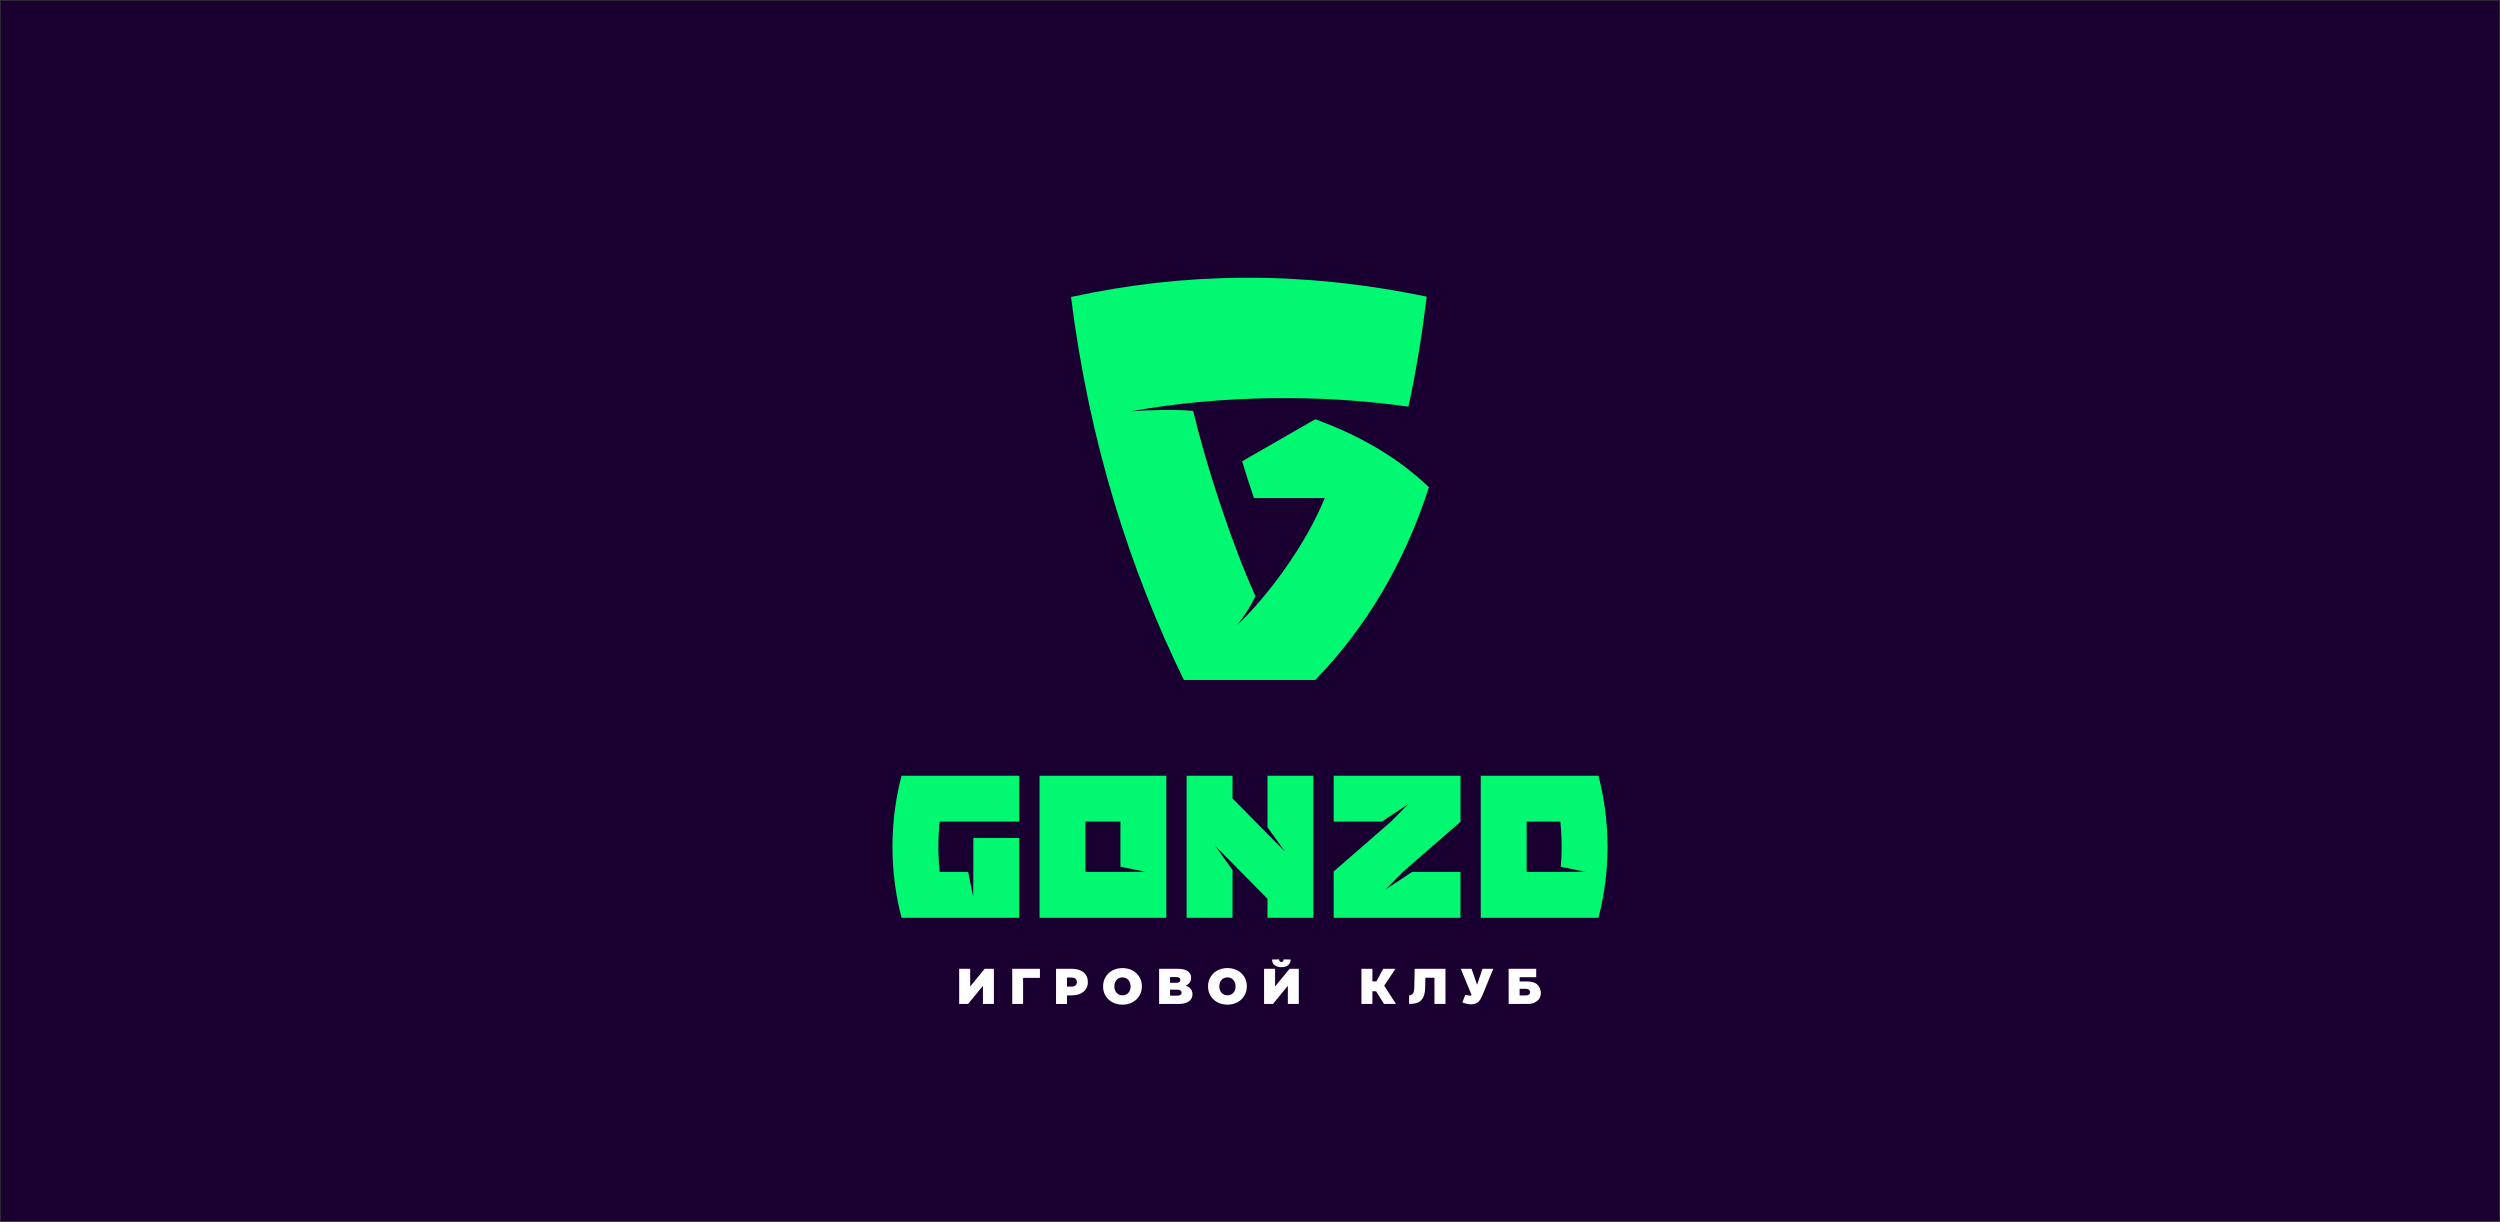 <?xml version="1.0" encoding="UTF-8"?> <!-- Creator: CorelDRAW --> <svg xmlns="http://www.w3.org/2000/svg" xmlns:xlink="http://www.w3.org/1999/xlink" xmlns:xodm="http://www.corel.com/coreldraw/odm/2003" xml:space="preserve" width="1040.77mm" height="508.636mm" version="1.1" style="shape-rendering:geometricPrecision; text-rendering:geometricPrecision; image-rendering:optimizeQuality; fill-rule:evenodd; clip-rule:evenodd" viewBox="0 0 118959.13 58136.83"><rect x="0" y="0" width="118959.13" height="58136.83" fill="#808080" stroke="none"/> <defs> <style type="text/css"> <![CDATA[ .str0 {stroke:#2B2A29;stroke-width:22.86;stroke-miterlimit:22.926} .fil2 {fill:#00F970} .fil0 {fill:#1A0031} .fil1 {fill:#00F970;fill-rule:nonzero} .fil3 {fill:white;fill-rule:nonzero} ]]> </style> </defs> <g id="Слой_x0020_1">  <polygon class="fil0 str0" points="11.43,11.43 118947.71,11.43 118947.71,58125.4 11.43,58125.4 "></polygon> <path class="fil1" d="M69494.29 43671.82l-6032.77 0 0 -2205.07 2726.89 -2371.51 832.11 -842.5 -1269.35 842.5 -2289.64 0 0 -2184.28 6032.77 0 0 2194.69 -2737.28 2381.9 -832.1 842.5 1269.34 -842.5 2300.03 0 0 2184.28zm-6998.34 0l-2184.28 0 0 -904.91 -1664.2 -1685.02 -832.1 -842.5 832.1 1157 0 2275.44 -2184.28 0 0 -6760.86 2184.28 0 0 1081.74 1664.2 1686.75 832.1 842.5 -832.1 -1157.01 0 -2453.98 2184.28 0 0 6760.86zm-9182.63 -2430.98l0 -2145.6 -1664.21 0 0 2392.3 1664.21 0 1184.13 -7.36 -1184.13 -239.33zm2184.28 2430.98l-6032.78 0 0 -6760.86 6032.78 0 0 6760.86zm-10783.47 -2184.28c-41.89,-392.97 -63.37,-792.06 -63.37,-1196.15 0,-404.09 21.48,-803.18 63.37,-1196.14l3785.12 0 0 -2184.28 -3327.17 0 -2273.57 0c-281.93,1079.59 -432.02,2212.49 -432.02,3380.43 0,1167.95 150.09,2300.82 432.02,3380.44l2273.57 0 3327.17 0 0 -3798.23 -2184.28 0 0 1613.94 -7.35 1184.14 -239.34 -1184.14 -1354.14 0zm25745.75 -4576.58l0 6760.86 3327.17 0 2273.59 0c281.92,-1079.61 432.01,-2212.49 432.01,-3380.44 0,-1167.93 -150.09,-2300.83 -432.01,-3380.43l-2273.57 0 -3327.19 0zm2184.28 2184.28l1600.83 0c41.89,392.96 63.38,792.05 63.38,1196.14 0,321.41 -13.61,639.63 -40.24,954.14l1161 234.66 -1184.13 7.36 -1600.83 0 0 -2392.3z"></path> <path class="fil2" d="M67019.21 19349.84c362.49,-1654.75 648.48,-3448.63 870.85,-5232.35 -6018.65,-1256.44 -11568.94,-1152.94 -16926.75,13.69 870.57,6954.53 2815.16,12992.96 5369.34,18226.52l6251.02 0c2433.41,-2511.59 4243.47,-5565.96 5412.18,-9173.48 -1514.41,-1438.48 -3305.54,-2466.79 -5412.18,-3235.51l-3478.98 1999.96c177.74,587.66 365.03,1171.1 562.34,1750.14l3369.25 0c-928.31,2285.05 -2765.36,4725.54 -4167.09,6047.02 351.24,-446.36 664.1,-932.45 870.07,-1377.39 -1111.86,-2462.15 -2297.1,-6051.91 -2966.39,-8816.77 -797.18,-72.69 -1914.34,-57.9 -2976.36,19.55 4436.52,-790.79 9116.97,-802.58 13222.7,-221.39z"></path> <path class="fil3" d="M47293.1 46098.82l0 1673.65 -521.22 0 0 -863.13 -707.72 863.13 -423.19 0 0 -1673.65 523.61 0 0 841.61 690.97 -841.61 437.55 0zm872.69 1673.65l0 -1673.65 1317.39 0 0 430.37 -800.96 0 0 1243.28 -516.43 0zm2826.06 -1673.65c157.8,0 294.88,25.11 411.24,75.32 116.36,50.21 205.62,122.73 267.79,217.57 62.16,94.83 93.25,206.01 93.25,333.54 0,130.7 -31.49,243.87 -94.46,339.5 -62.96,95.63 -152.61,169.37 -268.97,221.17 -116.36,51.8 -253.45,77.7 -411.24,77.7l-217.57 0 0 408.85 -521.23 0 0 -1673.65 741.19 0zm-14.34 848.78c82.89,0 147.85,-19.12 194.87,-57.38 47.01,-38.26 70.52,-92.45 70.52,-162.59 0,-68.52 -23.51,-121.13 -70.52,-157.79 -47.02,-36.67 -111.98,-54.99 -194.87,-54.99l-205.61 0 0 432.75 205.61 0zm2431.56 858.35c-175.32,0 -333.13,-37.47 -473.39,-112.38 -140.27,-74.91 -249.85,-178.12 -328.76,-309.63 -78.89,-131.5 -118.35,-280.15 -118.35,-445.9 0,-165.78 39.46,-315.2 118.35,-448.29 78.91,-133.1 188.89,-237.1 329.96,-312.01 141.06,-74.92 299.26,-112.38 474.59,-112.38 176.92,0 335.51,37.46 475.78,112.38 140.27,74.91 249.86,178.12 328.75,309.63 78.91,131.5 118.36,280.12 118.36,445.89 0,165.78 -39.84,315.2 -119.53,448.3 -79.7,133.09 -189.69,237.1 -329.96,312.01 -140.27,74.91 -298.86,112.38 -475.79,112.38zm2.4 -444.72c113.17,0 206.01,-39.06 278.54,-117.17 72.52,-78.1 108.79,-180.1 108.79,-306.03 0,-82.89 -16.33,-157.01 -49.01,-222.36 -32.68,-65.34 -78.5,-116.36 -137.48,-153.02 -58.98,-36.66 -125.92,-54.99 -200.84,-54.99 -74.91,0 -141.86,17.93 -200.84,53.8 -58.98,35.86 -104.81,86.47 -137.48,151.82 -32.68,65.36 -49.02,139.47 -49.02,222.35 0,82.89 16.34,156.61 49.02,221.16 32.67,64.56 78.5,114.77 137.48,150.64 58.98,35.87 125.92,53.8 200.84,53.8zm3005.39 -461.45c102,33.47 181.71,85.28 239.09,155.41 57.37,70.13 86.07,155.4 86.07,255.82 0,145.05 -58.19,258.21 -174.54,339.5 -116.36,81.3 -278.15,121.95 -485.36,121.95l-927.68 0 0 -1673.65 908.55 0c192.87,0 343.49,37.07 451.87,111.19 108.39,74.11 162.59,178.11 162.59,312.01 0,87.66 -22.71,164.17 -68.15,229.51 -45.42,65.36 -109.58,114.77 -192.46,148.25zm-741.2 -406.46l0 272.56 289.3 0c132.3,0 198.45,-46.21 198.45,-138.67 0,-89.26 -65.34,-133.89 -196.06,-133.89l-291.69 0zm339.51 884.64c138.67,0 208,-46.22 208,-138.67 0,-98.82 -70.12,-148.25 -210.39,-148.25l-337.13 0 0 286.91 339.51 0zm2388.53 427.98c-175.32,0 -333.13,-37.47 -473.39,-112.38 -140.27,-74.91 -249.85,-178.12 -328.76,-309.63 -78.89,-131.5 -118.35,-280.15 -118.35,-445.9 0,-165.78 39.46,-315.2 118.35,-448.29 78.91,-133.1 188.89,-237.1 329.96,-312.01 141.06,-74.92 299.26,-112.38 474.59,-112.38 176.92,0 335.51,37.46 475.78,112.38 140.28,74.91 249.86,178.12 328.75,309.63 78.91,131.5 118.36,280.12 118.36,445.89 0,165.78 -39.84,315.2 -119.55,448.3 -79.69,133.09 -189.67,237.1 -329.94,312.01 -140.27,74.91 -298.87,112.38 -475.81,112.38zm2.4 -444.72c113.17,0 206.02,-39.06 278.54,-117.17 72.52,-78.1 108.79,-180.1 108.79,-306.03 0,-82.89 -16.33,-157.01 -49.01,-222.36 -32.68,-65.34 -78.5,-116.36 -137.48,-153.02 -58.98,-36.66 -125.91,-54.99 -200.84,-54.99 -74.92,0 -141.86,17.93 -200.84,53.8 -58.98,35.86 -104.81,86.47 -137.48,151.82 -32.68,65.36 -49.01,139.47 -49.01,222.35 0,82.89 16.33,156.61 49.01,221.16 32.67,64.56 78.5,114.77 137.48,150.64 58.98,35.87 125.91,53.8 200.84,53.8zm3395.1 -1262.41l0 1673.65 -521.22 0 0 -863.13 -707.72 863.13 -423.18 0 0 -1673.65 523.59 0 0 841.61 690.97 -841.61 437.55 0zm-384.94 -439.93c0,111.58 -39.84,200.05 -119.55,265.39 -79.69,65.36 -187.28,98.03 -322.78,98.03 -135.48,0 -243.47,-32.68 -323.97,-98.03 -80.49,-65.34 -120.73,-153.81 -120.73,-265.39l337.11 -7.18c0,82.89 35.88,124.33 107.59,124.33 70.13,0 105.21,-41.44 105.21,-124.33l337.11 7.18zm5008.96 2113.58l-569.04 0 -375.38 -602.52 -176.92 0 0 602.52 -521.22 0 0 -1673.65 521.22 0 0 600.13 191.28 0 325.16 -600.13 581 0 -535.57 803.35 559.48 870.3zm2355.05 0l-523.59 0 0 -1248.06 -432.77 0 -9.56 463.84c-4.78,223.15 -43.03,392.1 -114.77,506.86 -71.72,114.78 -160.58,189.69 -266.59,224.75 -105.99,35.08 -233.9,52.61 -383.73,52.61l2.38 -408.85c70.13,-4.78 127.52,-31.48 172.16,-80.1 44.62,-48.62 68.53,-140.67 71.72,-276.15l21.51 -908.55 1463.24 0 0 1673.65zm1762.12 -1673.65l514.04 0 -521.22 1269.58 -26.3 52.61c-41.44,92.45 -84.08,164.97 -127.91,217.57 -43.83,52.6 -97.23,90.86 -160.19,114.76 -62.96,23.91 -141.47,35.86 -235.5,35.86 -63.77,0 -136.69,-10.36 -218.77,-31.08 -82.09,-20.72 -143.86,-41.43 -185.3,-62.17l145.85 -358.63c76.51,25.5 149.82,38.24 219.97,38.24 33.47,0 59.77,-7.17 78.9,-21.51l-516.44 -1255.24 514.04 0 258.23 757.93 4.79 0 255.82 -757.93zm2099.22 602.52c248.66,0 423.59,55.39 524.82,166.17 101.2,110.78 151.81,241.88 151.81,393.3 0,95.63 -25.5,182.1 -76.51,259.43 -51,77.3 -123.92,138.67 -218.76,184.09 -94.85,45.42 -204.42,68.15 -328.76,68.15l-906.15 0 0 -1673.65 1310.21 0 0 399.29 -789 0 0 203.22 332.34 0zm-43.03 667.06c62.17,0 111.98,-13.14 149.43,-39.46 37.46,-26.3 56.19,-65.74 56.19,-118.35 0,-49.41 -18.73,-88.47 -56.19,-117.15 -37.46,-28.7 -86.48,-43.03 -147.05,-43.03l-291.69 0 0 317.98 289.3 0z"></path> </g> </svg> 